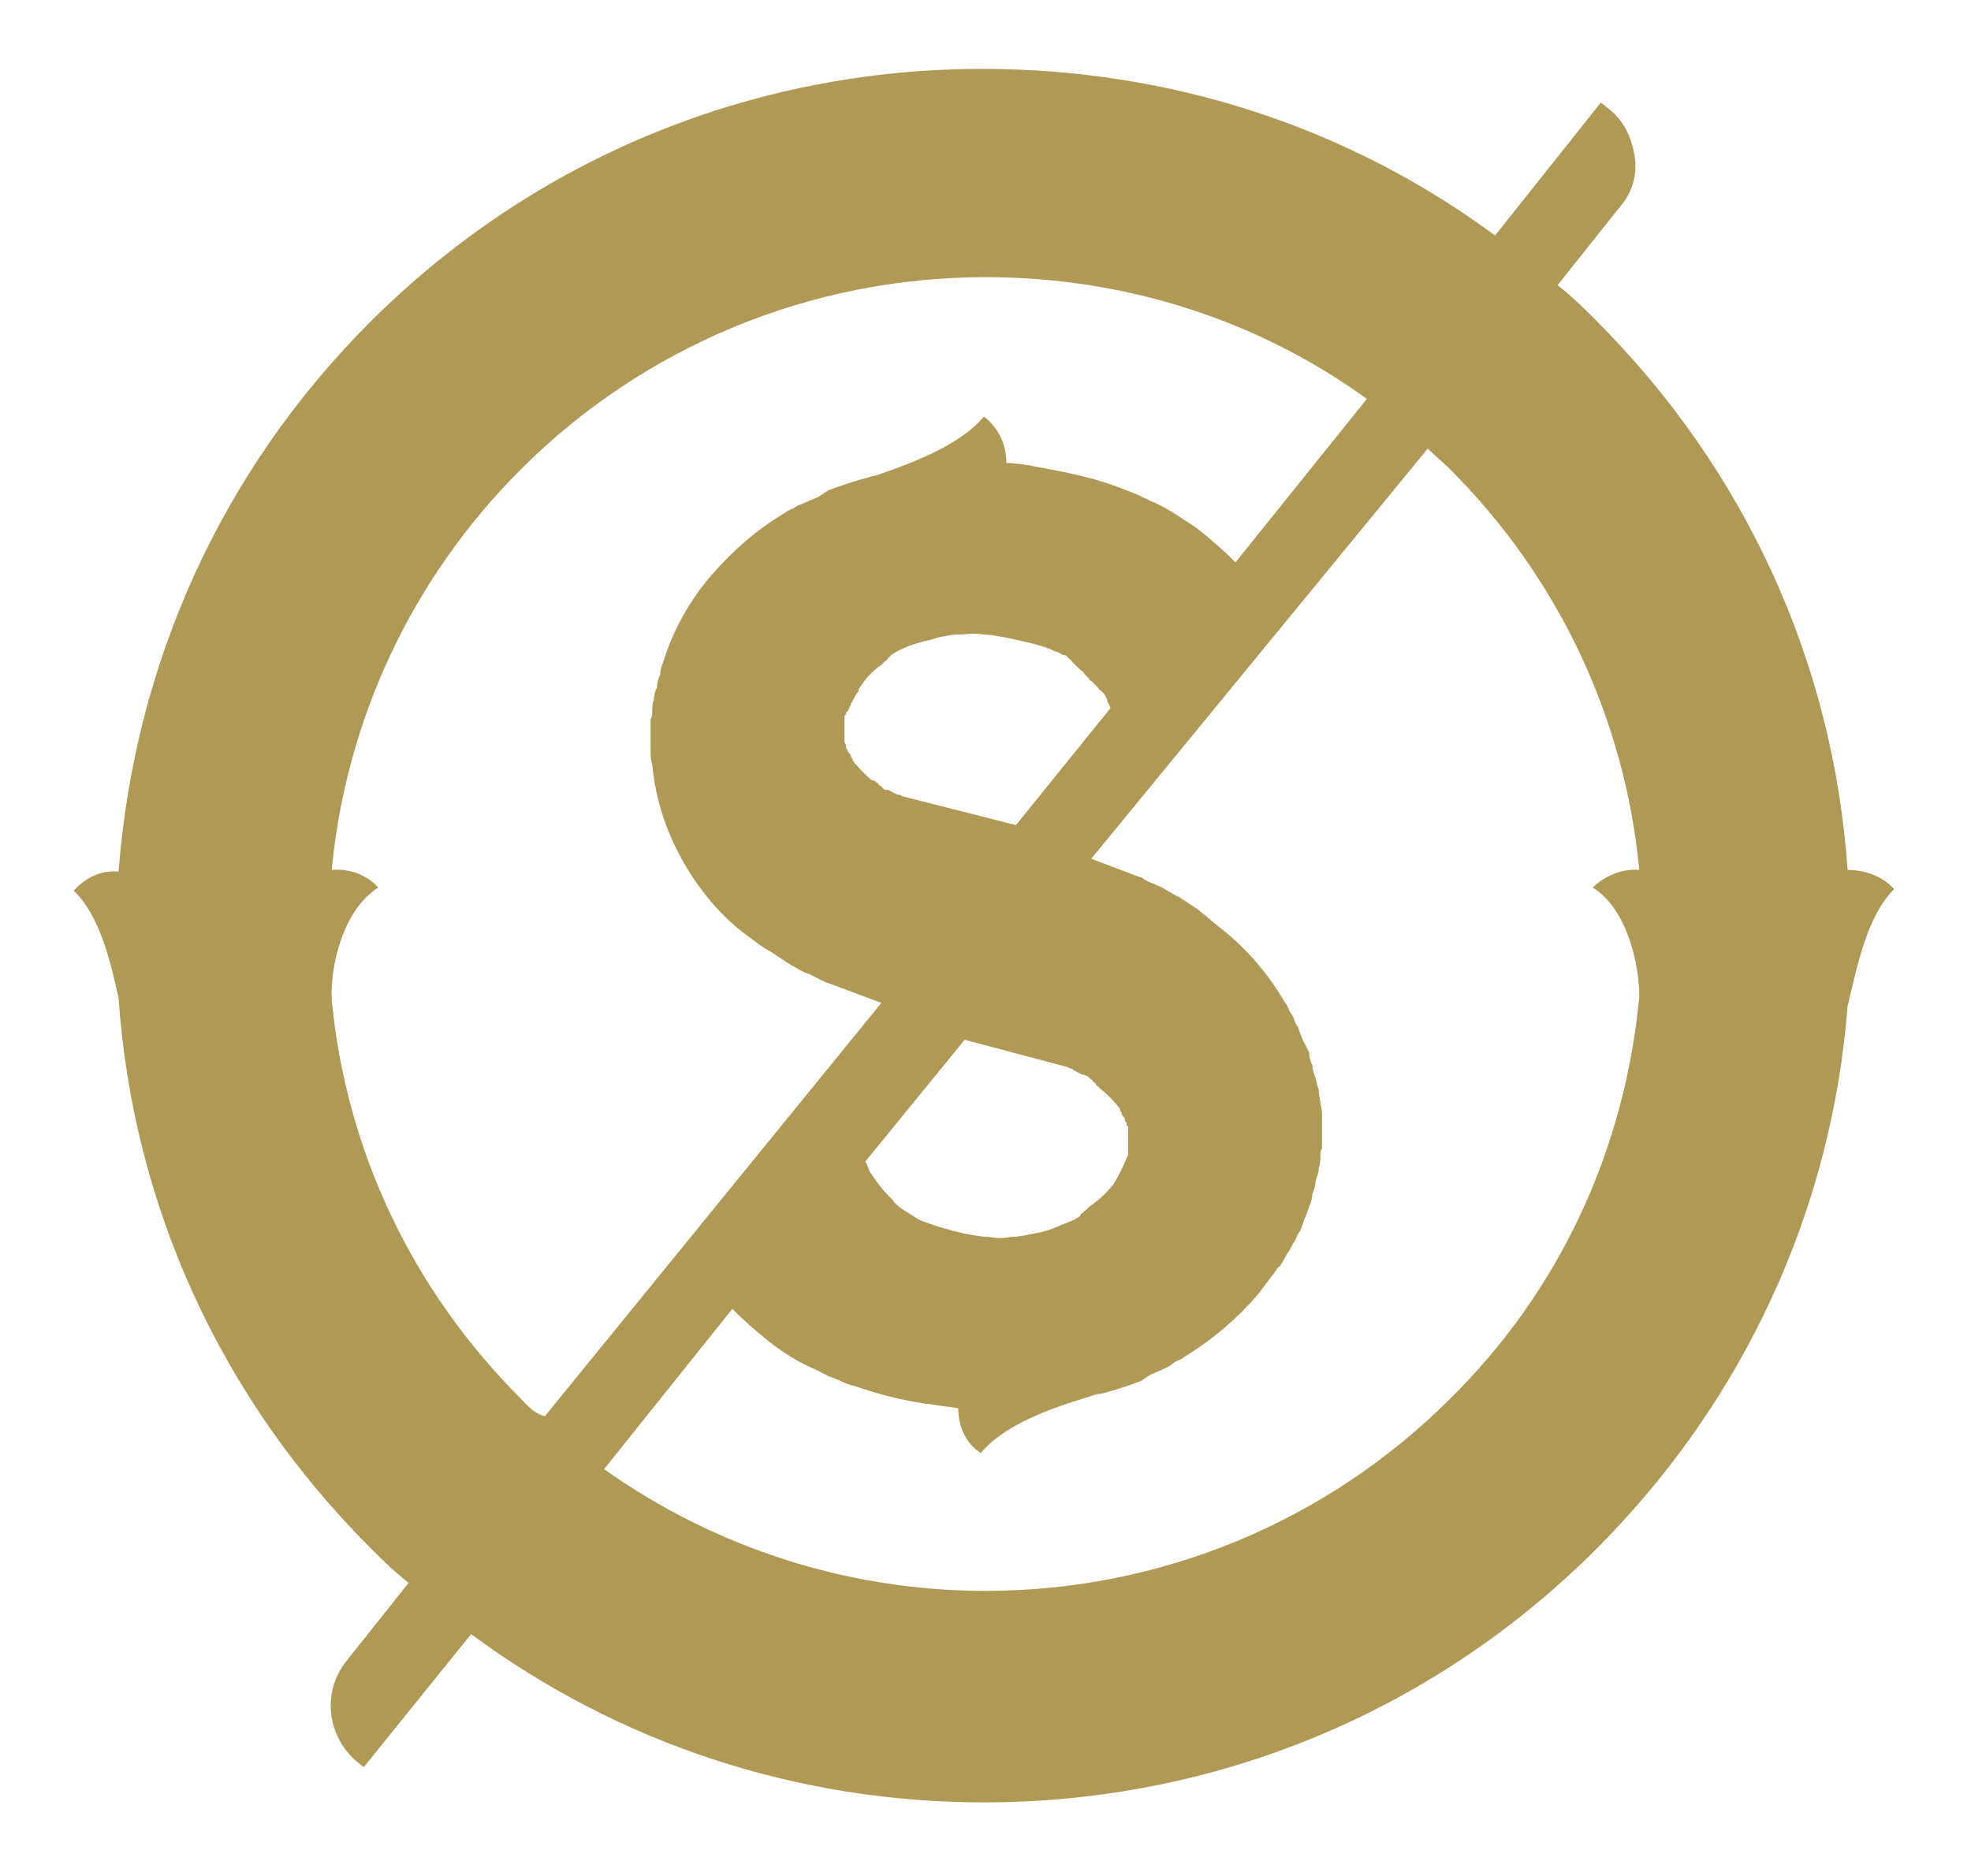 <?xml version="1.0" encoding="utf-8"?>
<!-- Generator: Adobe Illustrator 28.2.0, SVG Export Plug-In . SVG Version: 6.00 Build 0)  -->
<svg version="1.1" id="Layer_1" xmlns="http://www.w3.org/2000/svg" xmlns:xlink="http://www.w3.org/1999/xlink" x="0px" y="0px"
	 viewBox="0 0 123 117.1" style="enable-background:new 0 0 123 117.1;" xml:space="preserve">
<style type="text/css">
	.st0{fill:#AF9955;}
</style>
<path class="st0" d="M90.5,87.3c-7.7,7.7-18.1,12-29,12c-8.6,0-16.9-2.7-23.8-7.6l8-10c0.8,0.8,1.6,1.5,2.5,2.2
	c0.8,0.6,1.6,1.1,2.5,1.5c0.5,0.2,0.9,0.5,1.3,0.6c0.5,0.2,0.8,0.4,1.3,0.5c1.7,0.6,3.4,1,5.1,1.2c0.5,0.1,0.9,0.1,1.4,0.2
	c0,1.2,0.5,2.2,1.4,2.8c1.5-1.8,4.4-2.8,6.7-3.5c0.3-0.1,0.5-0.2,0.8-0.2c0.8-0.2,1.7-0.5,2.5-0.8l0.3-0.2c0.1-0.1,0.2-0.1,0.3-0.2
	l0.7-0.3c0.2-0.1,0.5-0.2,0.7-0.4s0.5-0.2,0.7-0.4c1.8-1.1,3.3-2.4,4.6-3.9c0.3-0.4,0.6-0.8,0.9-1.2c0.2-0.2,0.3-0.5,0.5-0.6
	l0.4-0.7l0.2-0.3l0.2-0.4c0.2-0.2,0.2-0.5,0.4-0.7c0.1-0.2,0.2-0.5,0.3-0.8c0.1-0.2,0.2-0.5,0.3-0.8c0.1-0.2,0.2-0.5,0.2-0.8
	c0.1-0.2,0.2-0.5,0.2-0.8c0.1-0.3,0.2-0.5,0.2-0.8c0.1-0.3,0.1-0.5,0.1-0.8c0-0.2,0-0.3,0.1-0.4v-0.4c0-0.3,0-0.5,0-0.8s0-0.5,0-0.8
	s0-0.5-0.1-0.8c0-0.3-0.1-0.5-0.1-0.8c0-0.2-0.1-0.3-0.1-0.4l-0.1-0.4c-0.1-0.3-0.2-0.5-0.2-0.8c-0.1-0.2-0.2-0.5-0.2-0.8
	c-0.1-0.2-0.1-0.2-0.2-0.4l-0.2-0.4c-0.1-0.2-0.2-0.5-0.3-0.8c-0.2-0.2-0.2-0.5-0.4-0.8c-0.2-0.2-0.2-0.5-0.4-0.7
	c-1.1-1.9-2.5-3.5-4.2-4.8l-0.6-0.5c-0.2-0.2-0.4-0.3-0.6-0.5l-0.6-0.4l-0.3-0.2L73.6,56c-0.5-0.2-0.8-0.5-1.3-0.7L71.6,55
	c-0.2-0.1-0.2-0.1-0.3-0.2L71,54.7l-2.9-1.1l21-25.6c0.5,0.5,0.9,0.8,1.4,1.3c6.8,6.8,10.9,15.6,11.8,25c-1.1-0.1-2.2,0.4-2.9,1.1
	c2.1,1.3,2.9,4.7,2.9,6.8C101.4,71.8,97.3,80.6,90.5,87.3 M32.5,87.3c-6.8-6.8-10.9-15.5-11.8-24.9c-0.1-2.1,0.7-5.6,2.9-7
	c-0.7-0.8-1.8-1.2-2.9-1.1c0.9-9.4,5-18.2,11.8-25c7.7-7.7,18.1-12,29-12c8.6,0,16.9,2.6,23.8,7.6l-8.2,10.2
	c-0.8-0.8-1.6-1.5-2.5-2.2c-0.8-0.5-1.6-1.1-2.5-1.5c-0.5-0.2-0.8-0.4-1.3-0.6s-0.8-0.3-1.3-0.5c-1.7-0.6-3.4-0.9-5-1.2
	c-0.5-0.1-1.2-0.2-1.7-0.2l0,0c0-1.2-0.5-2.2-1.4-2.9c-1.4,1.7-4.2,2.8-6.5,3.6c-0.2,0.1-0.5,0.1-0.7,0.2c-0.8,0.2-1.7,0.5-2.5,0.8
	l-0.3,0.2c-0.1,0.1-0.2,0.1-0.3,0.2l-0.7,0.3c-0.2,0.1-0.5,0.2-0.7,0.3c-0.2,0.2-0.5,0.2-0.7,0.4c-1.7,1-3.2,2.3-4.6,3.9
	c-1.3,1.5-2.4,3.4-3,5.4c-0.1,0.2-0.2,0.5-0.2,0.8c-0.1,0.2-0.2,0.5-0.2,0.8c-0.1,0.2-0.2,0.5-0.2,0.8c-0.1,0.2-0.1,0.5-0.1,0.8
	c0,0.2,0,0.2-0.1,0.4v0.4c0,0.3,0,0.5,0,0.8s0,0.5,0,0.8s0,0.5,0.1,0.8c0.2,2.2,0.9,4.3,2,6.2c1.1,1.9,2.5,3.5,4.2,4.7
	c0.4,0.3,0.8,0.6,1.2,0.8l0.6,0.4L49,60c0.1,0.1,0.2,0.1,0.3,0.2c0.4,0.2,0.8,0.5,1.2,0.6l0.6,0.3l0.2,0.1l0.2,0.1l0.3,0.1l3.2,1.2
	L34,88.4C33.3,88.2,33,87.8,32.5,87.3 M56.3,49.7l-0.2-0.1H56h0l-0.2-0.1c-0.2-0.1-0.3-0.2-0.5-0.2c-0.1,0-0.1,0-0.2-0.1L55,49.1
	c-0.1-0.1-0.2-0.1-0.2-0.2c-0.2-0.1-0.2-0.2-0.4-0.2c-0.5-0.4-0.8-0.8-1.1-1.1c0-0.1-0.1-0.1-0.1-0.2s-0.1-0.1-0.1-0.2
	S53,47,52.9,46.9c0-0.1,0-0.1-0.1-0.2c0-0.1,0-0.1,0-0.2c-0.1-0.1-0.1-0.2-0.1-0.3c0-0.1,0-0.2,0-0.2c0-0.1,0-0.2,0-0.2
	c0-0.1,0-0.2,0-0.2v-0.1v-0.1c0-0.1,0-0.2,0-0.2c0-0.1,0-0.2,0-0.2c0-0.1,0-0.2,0-0.2c0-0.1,0-0.2,0.1-0.2c0-0.1,0-0.2,0.1-0.2
	l0.1-0.2c0-0.1,0.1-0.2,0.1-0.2v-0.1l0.1-0.1c0-0.1,0.1-0.2,0.1-0.2c0-0.1,0.1-0.2,0.1-0.2c0.1-0.2,0.2-0.2,0.2-0.4
	c0.3-0.5,0.8-1.1,1.4-1.5l0.2-0.2c0.1-0.1,0.2-0.1,0.2-0.2l0.2-0.2c0.1-0.1,0.2-0.1,0.3-0.2c0.4-0.2,0.8-0.4,1.2-0.5
	c0.5-0.2,0.9-0.2,1.4-0.4c0.5-0.1,0.9-0.2,1.4-0.2s0.9-0.1,1.4,0c0.5,0,0.9,0.1,1.5,0.2c0.9,0.2,1.9,0.4,2.7,0.7
	c0.2,0.1,0.4,0.2,0.5,0.2c0.2,0.1,0.3,0.2,0.5,0.2l0.2,0.2c0.1,0.1,0.2,0.1,0.2,0.2l0.2,0.2l0.1,0.1l0.1,0.1
	c0.2,0.2,0.3,0.2,0.4,0.4l0.2,0.2c0.1,0.1,0.1,0.2,0.2,0.2l0.2,0.2l0.2,0.2c0.1,0.1,0.1,0.2,0.2,0.2l0.2,0.2
	c0.1,0.2,0.2,0.3,0.2,0.5c0.1,0.1,0.1,0.2,0.2,0.4l-5.9,7.3L56.3,49.7z M66.6,66.6l0.2,0.1c0.1,0,0.1,0,0.2,0.1l0.2,0.1
	c0.2,0.1,0.3,0.2,0.5,0.2l0.2,0.1l0.1,0.1c0.1,0.1,0.2,0.1,0.2,0.2c0.1,0.1,0.2,0.1,0.2,0.2s0.2,0.1,0.2,0.2
	c0.5,0.4,0.9,0.8,1.2,1.2c0.1,0.1,0.1,0.1,0.1,0.2s0.1,0.1,0.1,0.2c0,0.1,0.1,0.2,0.1,0.2l0.1,0.1v0.1c0,0.1,0.1,0.2,0.1,0.2
	c0,0.1,0,0.2,0.1,0.2v0.1v0.1c0,0.1,0,0.2,0,0.2c0,0.1,0,0.2,0,0.2c0,0.1,0,0.2,0,0.2c0,0.1,0,0.2,0,0.2v0.1v0.1c0,0.1,0,0.2,0,0.2
	v0.2c0,0.1,0,0.2,0,0.2l-0.1,0.2c-0.2,0.5-0.5,1.1-0.8,1.6c-0.4,0.5-0.9,1-1.5,1.4l-0.2,0.2c-0.1,0.1-0.2,0.1-0.2,0.2
	c-0.1,0-0.2,0.1-0.2,0.2c-0.1,0.1-0.2,0.1-0.3,0.2c-0.4,0.2-0.8,0.3-1.2,0.5c-0.5,0.2-0.8,0.3-1.4,0.4c-0.5,0.1-0.9,0.2-1.4,0.2
	c-0.5,0.1-0.9,0.1-1.4,0c-0.5,0-0.9-0.1-1.5-0.2c-0.9-0.2-1.9-0.5-2.7-0.8c-0.2-0.1-0.4-0.2-0.5-0.3c-0.2-0.1-0.3-0.2-0.5-0.3
	c-0.3-0.2-0.6-0.4-0.8-0.7c-0.5-0.5-1-1.1-1.3-1.6c-0.2-0.2-0.2-0.5-0.4-0.8l6.2-7.6L66.6,66.6z M118.2,55.5
	c-0.7-0.8-1.8-1.2-2.9-1.2c-0.9-13-6.4-25-15.7-34.3c-0.8-0.8-1.5-1.5-2.4-2.2l3.9-4.9c0.8-0.9,1.1-2.1,0.9-3.2
	c-0.2-1.2-0.7-2.2-1.6-2.9l-0.5-0.4l-6.6,8.3C84.1,7.9,73,4.3,61.3,4.3c-14.4,0-28,5.6-38.2,15.8C13.8,29.4,8.4,41.4,7.4,54.4
	c-1.1-0.1-2.1,0.4-2.8,1.2c1.6,1.5,2.3,4.4,2.8,6.7c0.9,13,6.4,25,15.7,34.3c0.8,0.8,1.5,1.5,2.4,2.2l-3.9,4.9
	c-1.5,1.9-1.2,4.6,0.6,6.2l0.5,0.4l6.7-8.3c9.2,6.8,20.3,10.5,32,10.5c14.4,0,28-5.6,38.2-15.8c9.2-9.2,14.7-21.1,15.7-33.9
	C115.9,60.3,116.5,57.2,118.2,55.5"/>
</svg>
